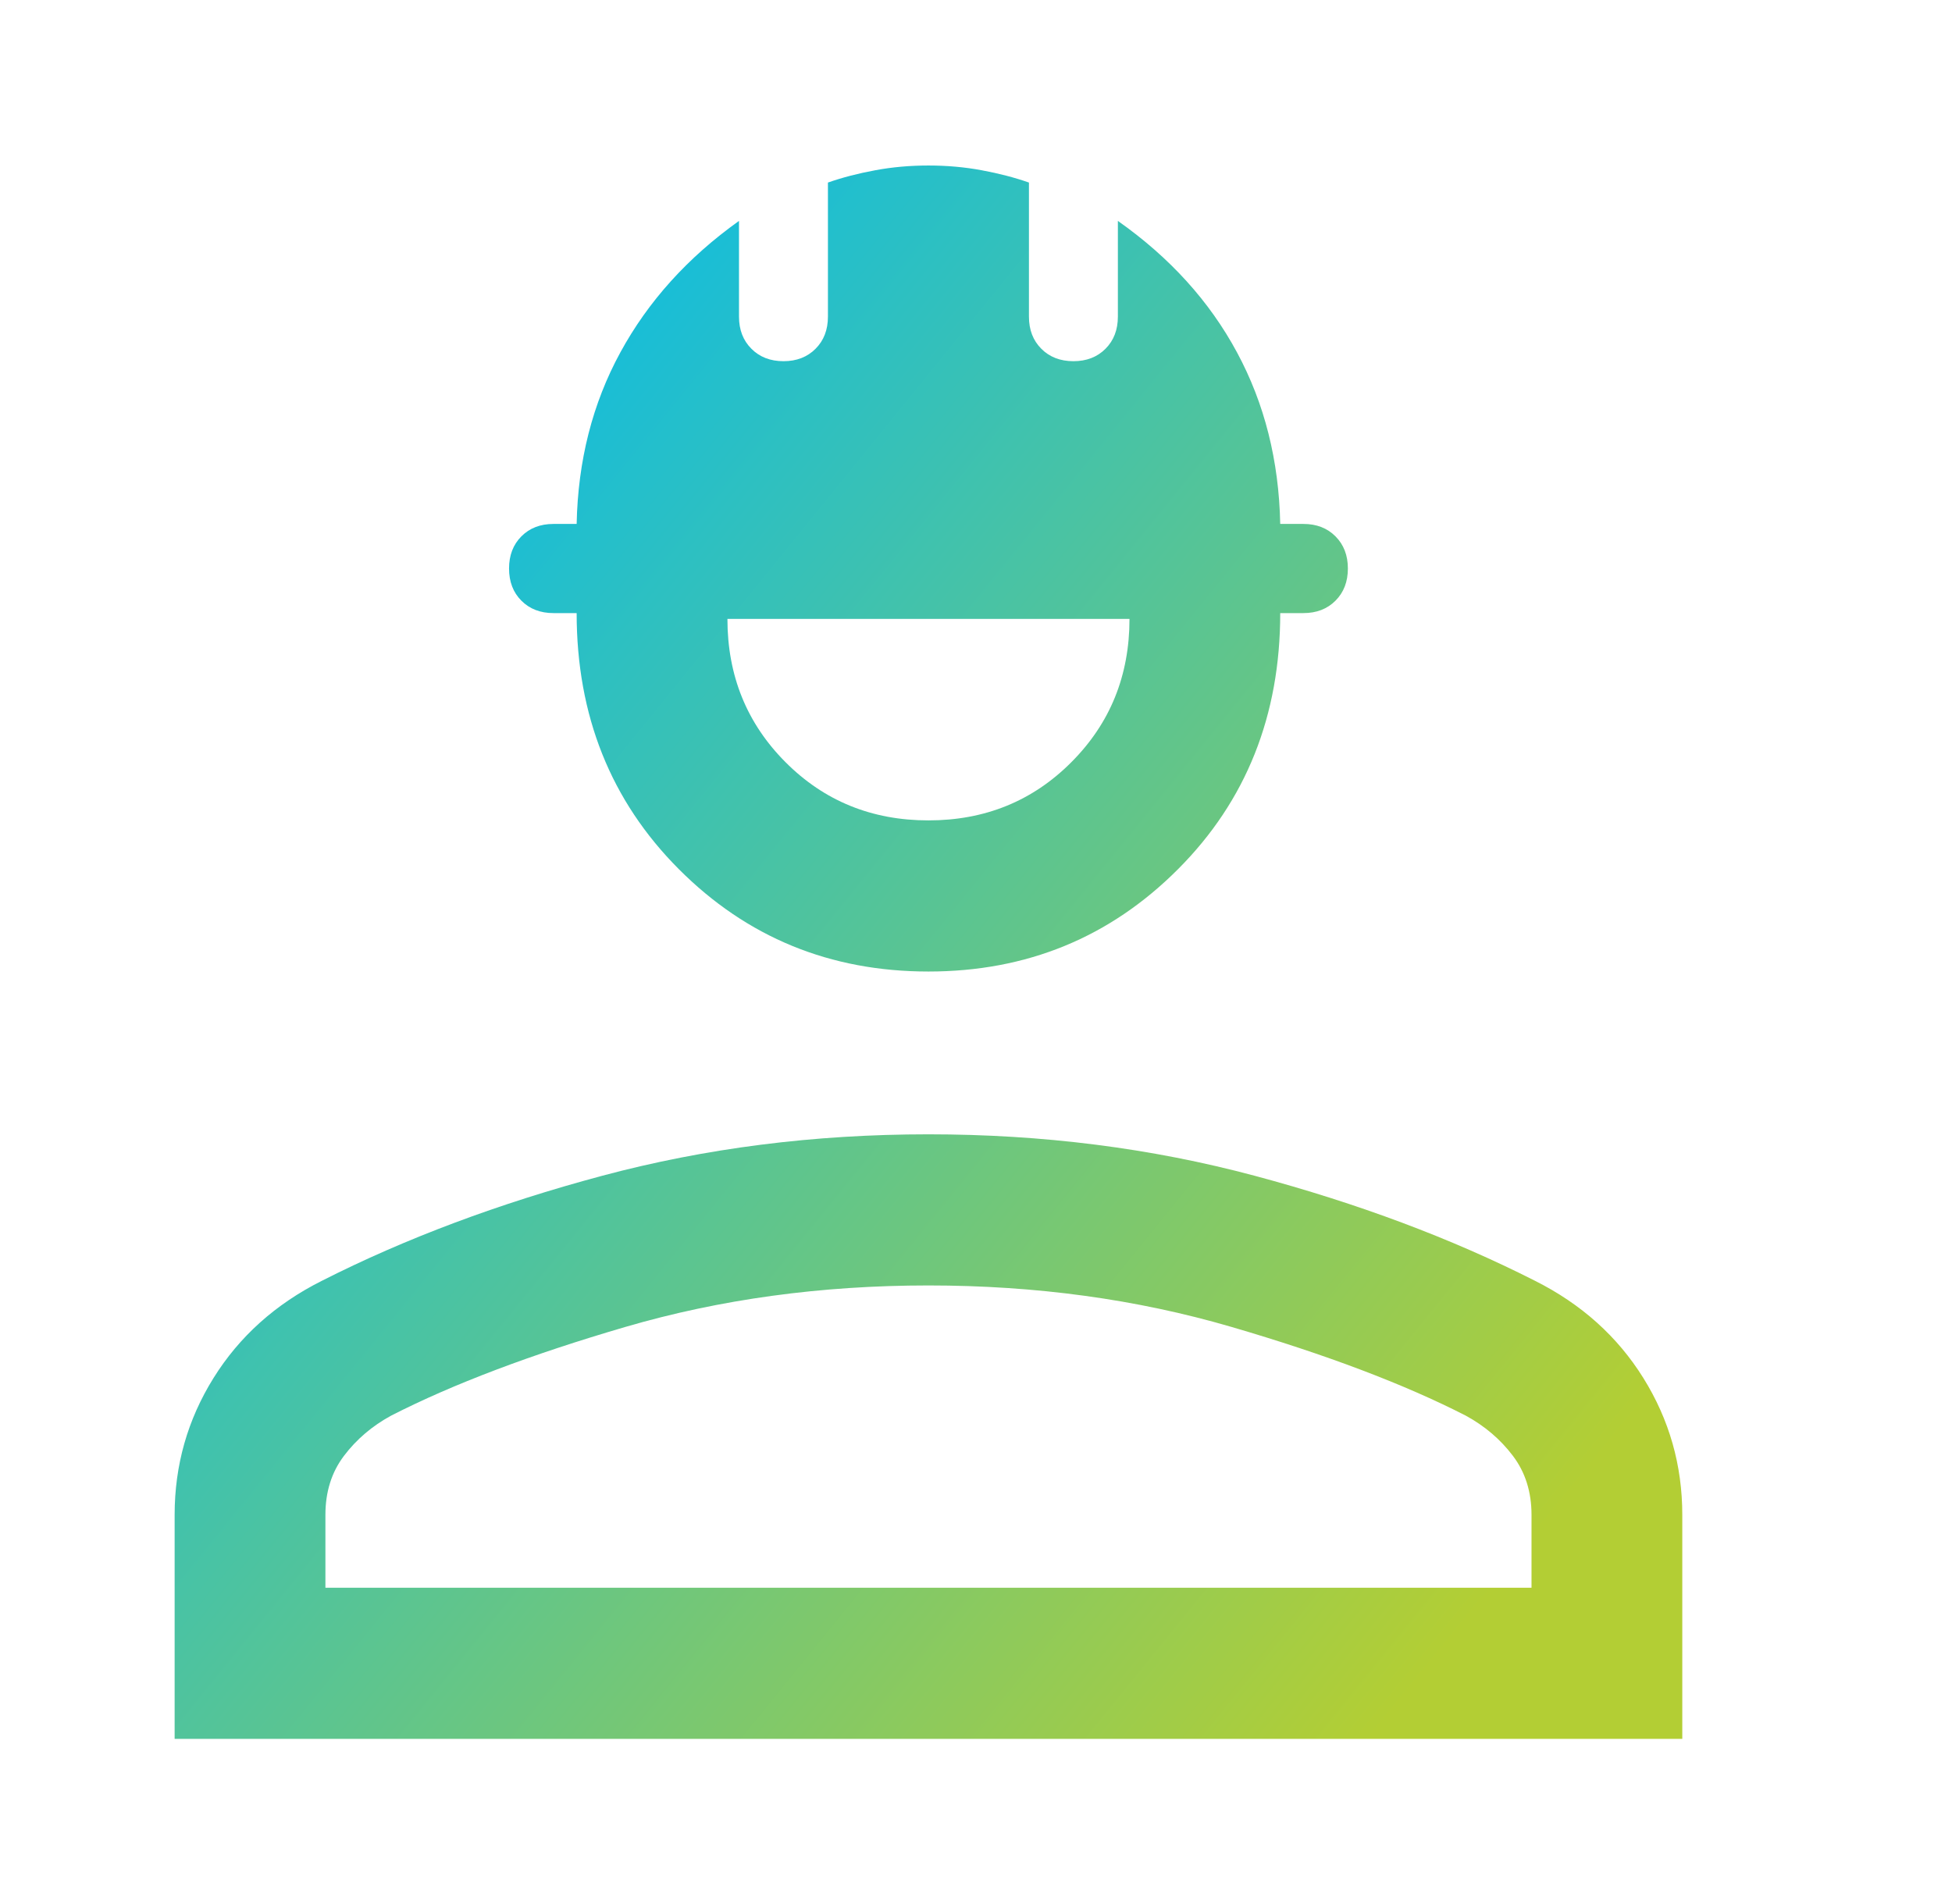 <svg width="41" height="40" viewBox="0 0 41 40" fill="none" xmlns="http://www.w3.org/2000/svg">
<mask id="mask0_5763_54780" style="mask-type:alpha" maskUnits="userSpaceOnUse" x="0" y="0" width="41" height="40">
<rect x="0.334" width="40" height="40" fill="#D9D9D9"/>
</mask>
<g mask="url(#mask0_5763_54780)">
<path d="M3.668 36.53V31.824C3.668 30.782 3.94 29.825 4.484 28.951C5.028 28.077 5.787 27.396 6.761 26.907C8.515 26.017 10.477 25.282 12.648 24.701C14.819 24.12 17.103 23.83 19.501 23.83C21.899 23.83 24.183 24.12 26.354 24.701C28.524 25.282 30.487 26.017 32.241 26.907C33.215 27.396 33.974 28.077 34.518 28.951C35.062 29.825 35.335 30.782 35.335 31.824V36.53H3.668ZM6.835 33.355H32.168V31.824C32.168 31.341 32.037 30.927 31.776 30.583C31.515 30.238 31.185 29.957 30.787 29.74C29.494 29.078 27.853 28.457 25.865 27.876C23.877 27.295 21.756 27.005 19.501 27.005C17.247 27.005 15.125 27.295 13.137 27.876C11.149 28.457 9.509 29.078 8.215 29.74C7.817 29.957 7.487 30.238 7.226 30.583C6.965 30.927 6.835 31.341 6.835 31.824V33.355ZM19.501 20.41C17.436 20.41 15.688 19.693 14.258 18.259C12.828 16.825 12.112 15.031 12.112 12.88H11.625C11.349 12.88 11.124 12.793 10.951 12.619C10.778 12.446 10.692 12.22 10.692 11.943C10.692 11.667 10.778 11.442 10.951 11.268C11.124 11.094 11.349 11.007 11.625 11.007H12.112C12.139 9.678 12.445 8.476 13.03 7.403C13.614 6.33 14.445 5.409 15.522 4.641V6.652C15.522 6.929 15.609 7.154 15.783 7.327C15.956 7.501 16.18 7.588 16.457 7.588C16.732 7.588 16.957 7.501 17.13 7.327C17.303 7.154 17.39 6.929 17.39 6.652V3.835C17.693 3.729 18.024 3.643 18.383 3.577C18.741 3.51 19.114 3.477 19.501 3.477C19.888 3.477 20.261 3.51 20.62 3.577C20.978 3.643 21.309 3.729 21.612 3.835V6.652C21.612 6.929 21.699 7.154 21.872 7.327C22.045 7.501 22.27 7.588 22.546 7.588C22.822 7.588 23.047 7.501 23.22 7.327C23.393 7.154 23.48 6.929 23.48 6.652V4.641C24.57 5.409 25.405 6.33 25.982 7.403C26.561 8.476 26.863 9.678 26.89 11.007H27.377C27.653 11.007 27.878 11.094 28.051 11.268C28.224 11.442 28.311 11.667 28.311 11.943C28.311 12.22 28.224 12.446 28.051 12.619C27.878 12.793 27.653 12.88 27.377 12.88H26.89C26.89 15.031 26.175 16.825 24.744 18.259C23.314 19.693 21.566 20.41 19.501 20.41ZM19.501 17.235C20.689 17.235 21.69 16.828 22.503 16.012C23.317 15.197 23.724 14.193 23.724 13.002H15.279C15.279 14.193 15.686 15.197 16.499 16.012C17.312 16.828 18.313 17.235 19.501 17.235Z" fill="url(#paint0_linear_5763_54780)"/>
</g>
<defs>
<linearGradient id="paint0_linear_5763_54780" x1="6.206" y1="7.892" x2="33.865" y2="30.314" gradientUnits="userSpaceOnUse">
<stop stop-color="#01BBF0"/>
<stop offset="1" stop-color="#B3CE34"/>
</linearGradient>
</defs>
</svg>
